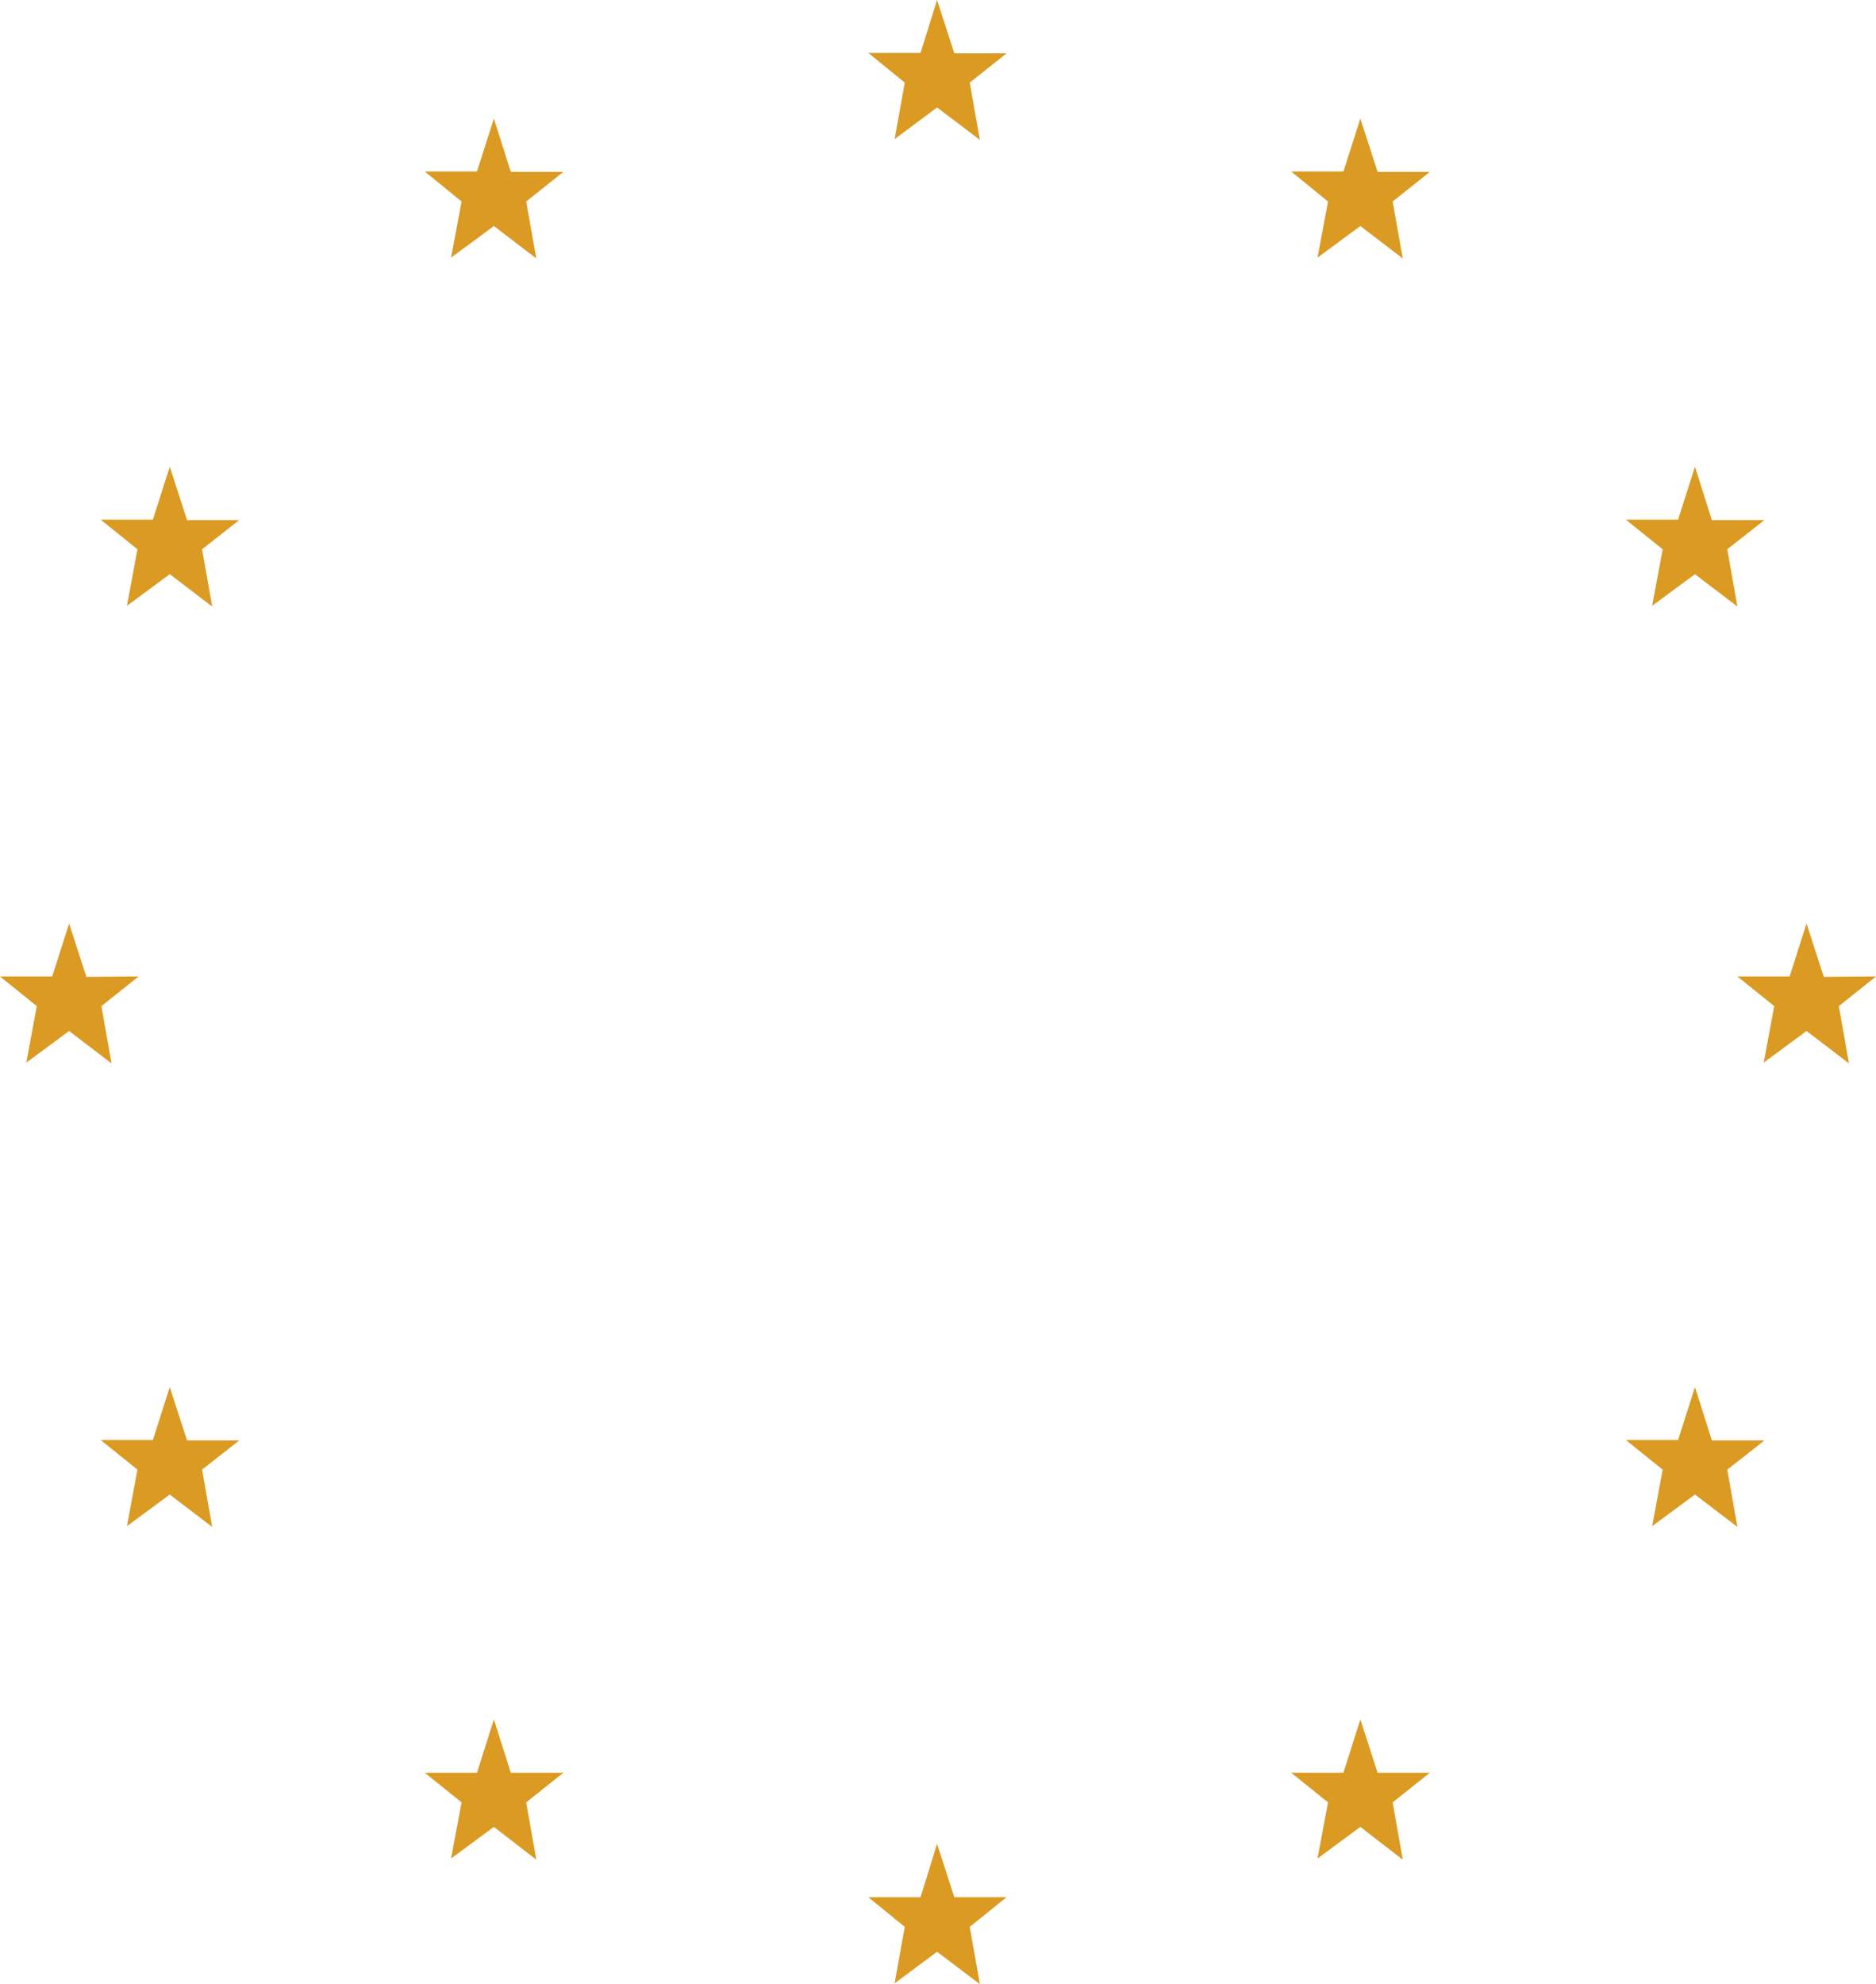 <svg width="192" height="203" viewBox="0 0 192 203" fill="none" xmlns="http://www.w3.org/2000/svg"><g clip-path="url(#clip0_2403_686)" fill="#DB9A22"><path d="M95.904 188.647l1.768 5.458h5.343l-3.767 3.033 1.038 5.862-4.382-3.315-4.344 3.234 1.038-5.781-3.728-3.033h5.343l1.69-5.458zM95.904 0l1.768 5.458h5.343L99.248 8.45l1.038 5.862-4.382-3.315-4.344 3.234 1.038-5.781-3.728-3.032h5.343L95.903 0zm43.32 12.13l1.768 5.457h5.343l-3.805 3.032 1.038 5.822-4.344-3.315-4.382 3.235 1.076-5.742-3.767-3.072h5.343l1.73-5.418zm-88.677 0l1.73 5.457h5.38l-3.805 3.032 1.038 5.822-4.343-3.315-4.382 3.235 1.076-5.742-3.767-3.072h5.343l1.73-5.418zm88.677 163.782l1.768 5.458h5.343l-3.805 3.032 1.038 5.863-4.344-3.356-4.382 3.234 1.076-5.741-3.767-3.032h5.343l1.73-5.458zm-88.677 0l1.73 5.458h5.38l-3.805 3.032 1.038 5.863-4.343-3.356-4.382 3.234 1.076-5.741-3.767-3.032h5.343l1.73-5.458zM17.374 47.748l1.768 5.458h5.343l-3.805 2.992 1.038 5.862-4.344-3.315-4.382 3.235 1.076-5.782-3.766-3.032h5.343l1.73-5.418zm156.099 0l1.729 5.458h5.382l-3.806 2.992 1.038 5.862-4.343-3.315-4.382 3.235 1.076-5.782-3.767-3.032h5.343l1.73-5.418zM17.374 141.91l1.768 5.458h5.343l-3.805 2.992 1.038 5.862-4.344-3.315-4.382 3.234 1.076-5.781-3.766-3.032h5.343l1.73-5.418zm156.099 0l1.729 5.458h5.382l-3.806 2.992 1.038 5.862-4.343-3.315-4.382 3.234 1.076-5.781-3.767-3.032h5.343l1.73-5.418zM7.073 94.485l1.768 5.458 5.343-.04-3.806 3.032 1.038 5.863-4.343-3.316-4.382 3.235 1.076-5.782L0 99.903h5.343l1.73-5.418zm177.816 0l1.768 5.458 5.343-.04-3.805 3.032 1.037 5.863-4.343-3.316-4.382 3.235 1.076-5.782-3.767-3.032h5.343l1.73-5.418z"/></g><defs><clipPath id="clip0_2403_686"><path fill="#fff" d="M0 0h192v203H0z"/></clipPath></defs></svg>